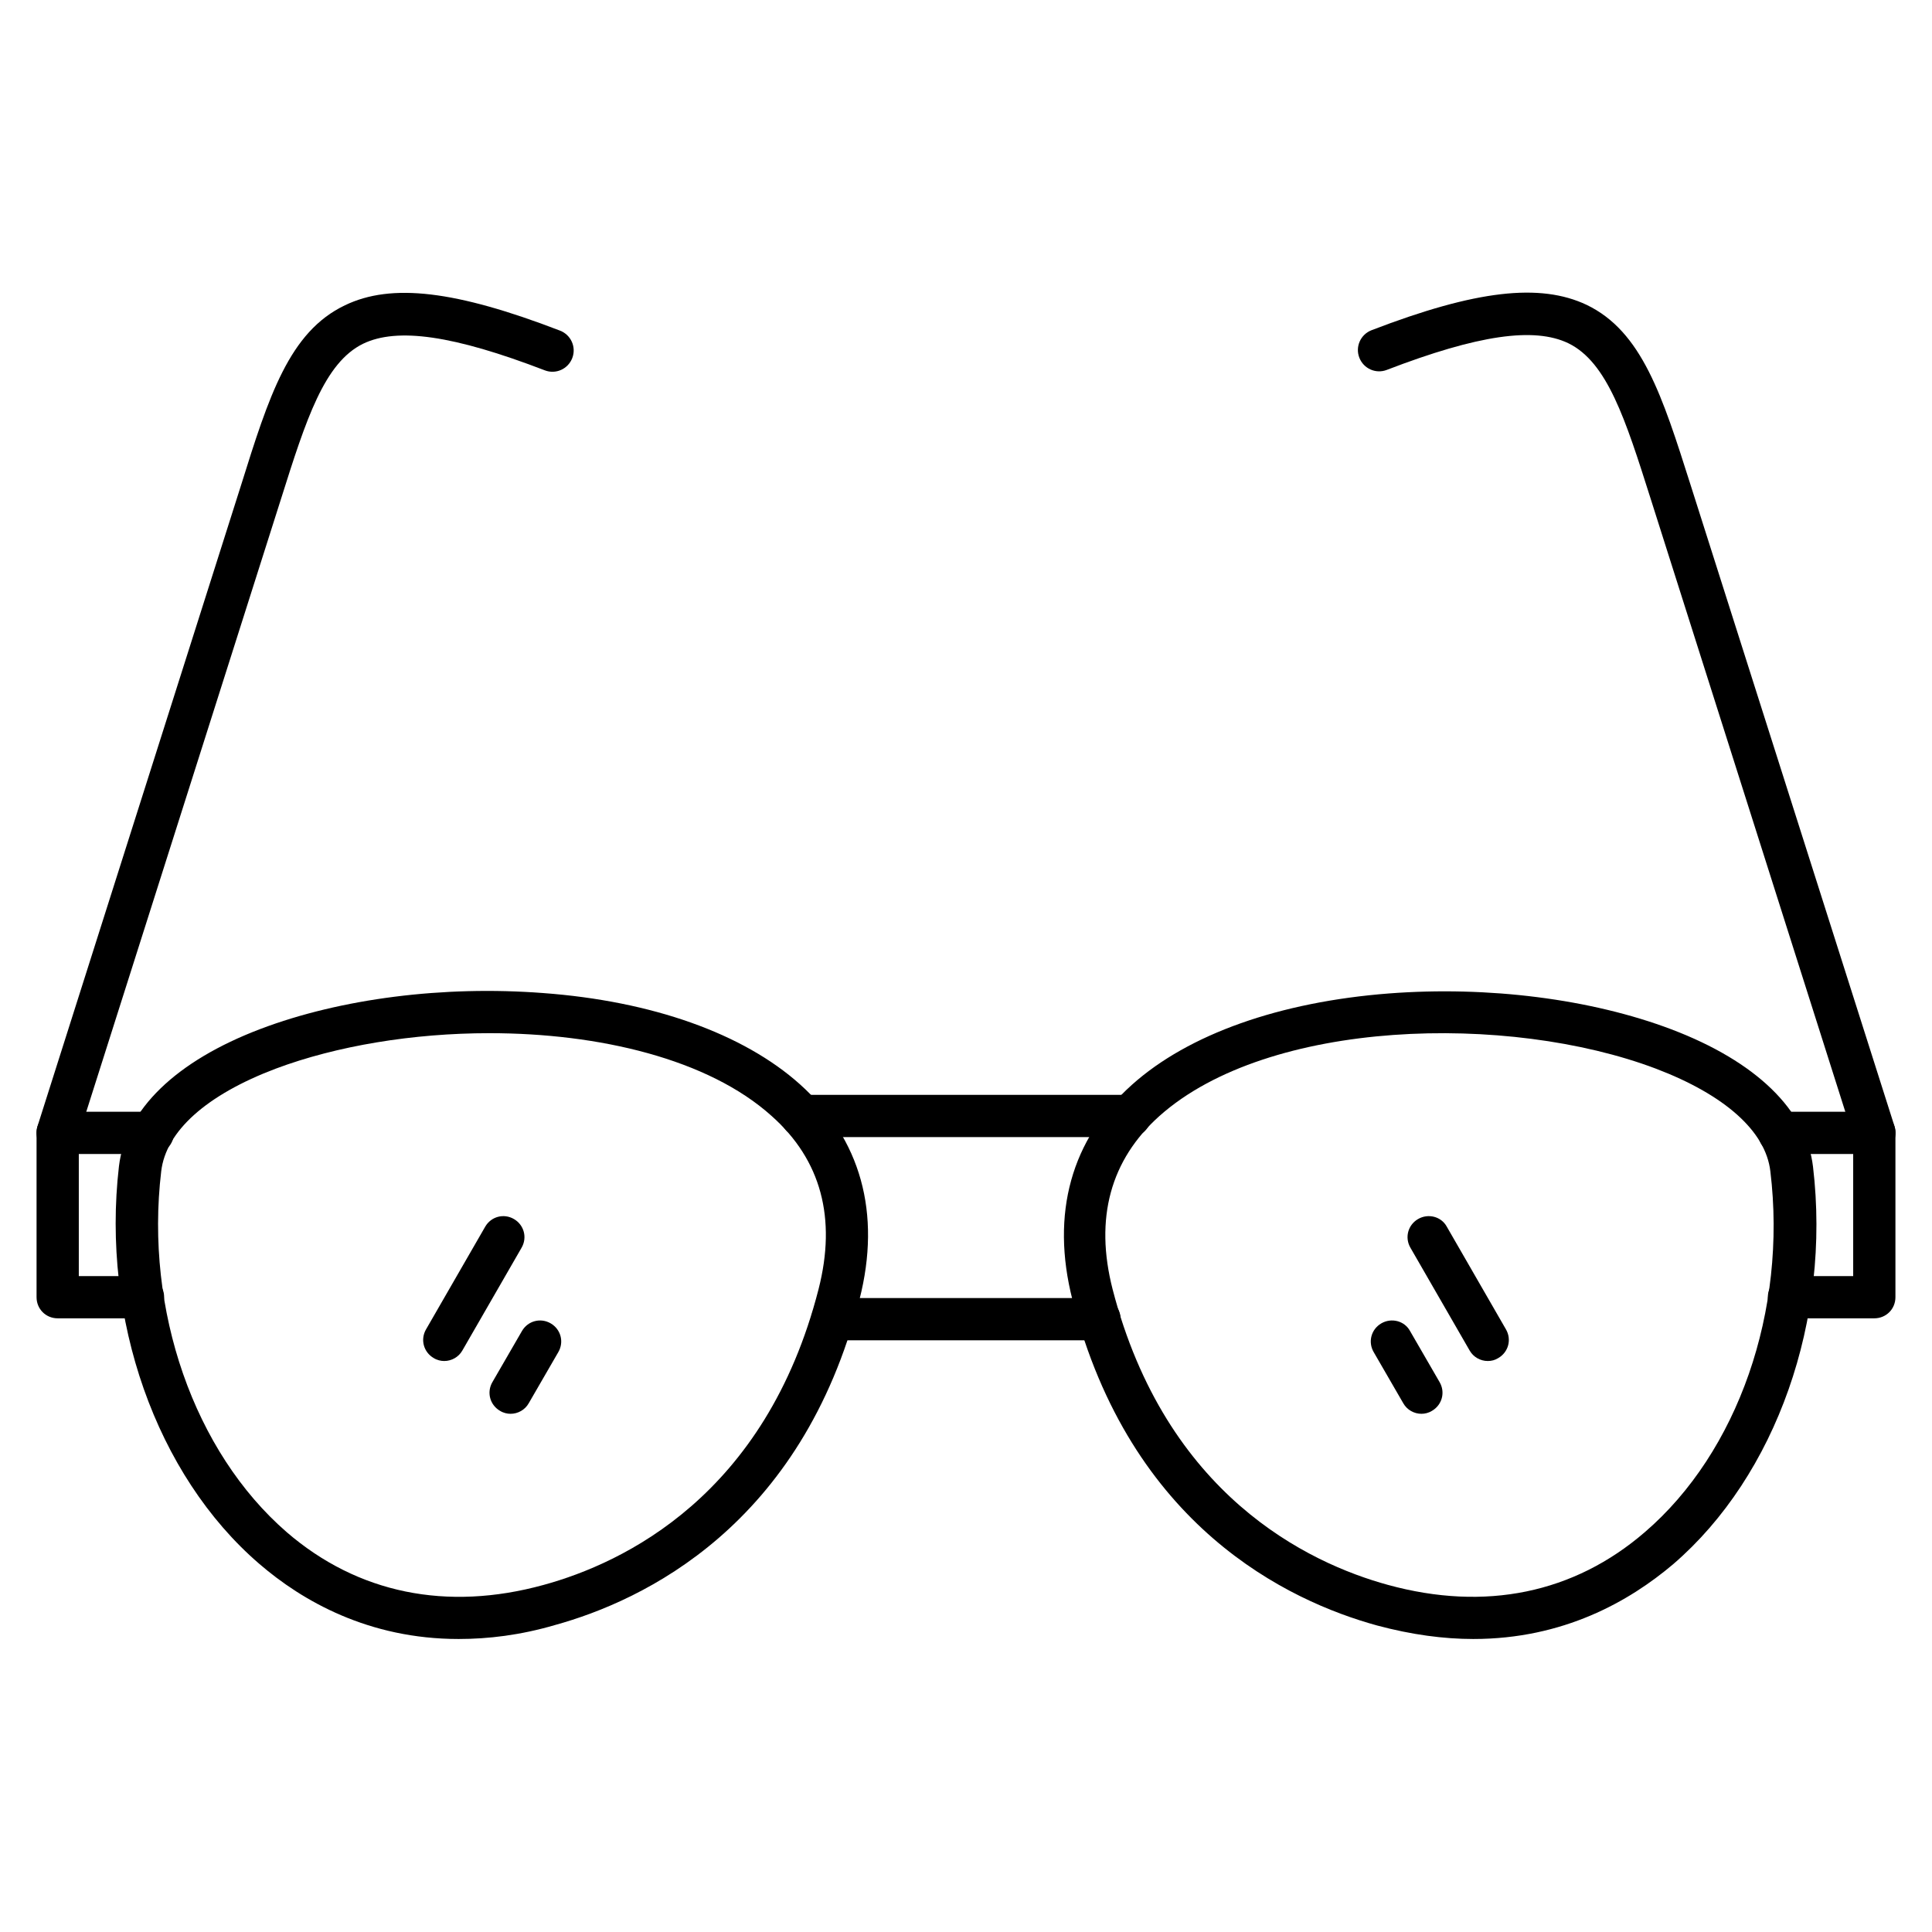 <?xml version="1.0" encoding="UTF-8"?>
<!-- Uploaded to: ICON Repo, www.svgrepo.com, Generator: ICON Repo Mixer Tools -->
<svg fill="#000000" width="800px" height="800px" version="1.1" viewBox="144 144 512 512" xmlns="http://www.w3.org/2000/svg">
 <g>
  <path d="m534.46 578.35c-7.836 0-16.348-1.121-25.527-3.582-23.625-6.492-65.383-26.309-80.723-86.32-5.82-22.84-0.336-42.543 15.785-56.988 15.004-13.434 39.184-21.945 68.07-24.184 26.309-2.016 53.629 1.457 74.898 9.516 22.391 8.508 35.715 21.383 37.504 36.387 4.812 40.527-9.742 81.84-37.059 105.35-11.637 9.855-29.102 19.82-52.949 19.82zm-22.617-14.332c25.75 7.055 49.262 2.238 68.07-13.996 24.629-21.16 37.73-58.664 33.25-95.613-1.23-10.637-12.09-20.266-30.34-27.207-39.074-14.777-102.66-13.211-131.55 12.539-12.988 11.645-17.242 27.094-12.426 45.902 14.105 54.527 51.727 72.555 72.996 78.375z"/>
  <path d="m435.38 499.19h-70.758c-3.137 0-5.598-2.465-5.598-5.598 0-3.137 2.465-5.598 5.598-5.598h70.758c3.137 0 5.598 2.465 5.598 5.598 0 3.137-2.465 5.598-5.598 5.598zm8.059-53.852h-86.992c-3.137 0-5.598-2.465-5.598-5.598 0-3.137 2.465-5.598 5.598-5.598h86.992c3.137 0 5.598 2.465 5.598 5.598 0 3.137-2.461 5.598-5.598 5.598z"/>
  <path d="m640.71 493.37h-22.617c-3.137 0-5.598-2.465-5.598-5.598 0-3.137 2.465-5.598 5.598-5.598h17.02v-32.355h-19.594c-3.137 0-5.598-2.465-5.598-5.598 0-3.137 2.465-5.598 5.598-5.598h25.191c3.137 0 5.598 2.465 5.598 5.598v43.551c0 3.133-2.461 5.598-5.598 5.598z"/>
  <path d="m159.29 449.82c-0.559 0-1.121-0.113-1.68-0.223-2.91-0.895-4.59-4.031-3.695-7.055l53.965-169.95c7.391-23.621 12.762-40.641 27.543-47.691 12.316-5.934 29.332-3.918 56.988 6.719 2.91 1.121 4.367 4.367 3.246 7.277-1.121 2.91-4.367 4.367-7.277 3.246-24.184-9.293-39.074-11.418-48.141-7.055-10.301 5.039-15.113 20.039-21.719 40.977l-53.969 169.84c-0.781 2.352-2.91 3.918-5.262 3.918z"/>
  <path d="m640.71 449.82c-2.352 0-4.59-1.566-5.375-3.918l-53.965-169.95c-6.606-20.824-11.418-35.938-21.719-40.977-9.07-4.367-23.957-2.238-48.141 7.055-2.91 1.121-6.156-0.336-7.277-3.246-1.121-2.91 0.336-6.156 3.246-7.277 27.652-10.637 44.672-12.539 56.988-6.719 14.668 7.055 20.039 24.07 27.543 47.695l54.074 170.06c0.895 2.91-0.672 6.047-3.695 7.055-0.559 0.109-1.121 0.223-1.68 0.223z"/>
  <path d="m265.54 578.35c-23.848 0-41.426-10.078-52.844-19.93-27.316-23.512-41.871-64.934-37.172-105.35 1.793-15.004 15.113-27.879 37.504-36.387 21.273-8.062 48.477-11.531 74.898-9.516 28.887 2.129 53.066 10.746 68.07 24.184 16.121 14.441 21.609 34.148 15.785 56.988-15.34 60.008-57.211 79.824-80.723 86.32-9.176 2.684-17.684 3.691-25.52 3.691zm24.07-8.957m-15.898-151.59c-20.266 0-40.527 3.359-56.652 9.406-18.359 6.941-29.109 16.57-30.34 27.207-4.367 36.836 8.734 74.34 33.25 95.613 18.809 16.234 42.434 21.047 68.07 13.996 21.273-5.82 58.891-23.734 72.883-78.371 4.812-18.809 0.672-34.258-12.426-45.902-16.793-15.121-45.789-21.949-74.785-21.949z"/>
  <path d="m181.79 493.37h-22.504c-3.137 0-5.598-2.465-5.598-5.598v-43.551c0-3.137 2.465-5.598 5.598-5.598h25.191c3.137 0 5.598 2.465 5.598 5.598 0 3.137-2.465 5.598-5.598 5.598h-19.594v32.355h17.016c3.137 0 5.598 2.465 5.598 5.598 0.004 3.133-2.57 5.598-5.707 5.598z"/>
  <path d="m261.73 504.68c-0.895 0-1.902-0.223-2.801-0.785-2.688-1.566-3.582-4.926-2.016-7.613l15.676-27.207c1.566-2.688 4.926-3.582 7.613-2.016s3.582 4.926 2.016 7.613l-15.676 27.207c-1.004 1.793-2.91 2.801-4.812 2.801z"/>
  <path d="m279.31 518.67c-0.895 0-1.902-0.223-2.801-0.785-2.688-1.566-3.582-4.926-2.016-7.613l7.836-13.547c1.566-2.688 4.926-3.582 7.613-2.016 2.688 1.566 3.582 4.926 2.016 7.613l-7.836 13.547c-1.008 1.797-2.91 2.801-4.812 2.801z"/>
  <path d="m538.27 504.68c-1.902 0-3.805-1.008-4.812-2.801l-15.676-27.207c-1.566-2.688-0.672-6.047 2.016-7.613s6.156-0.672 7.613 2.016l15.676 27.207c1.566 2.688 0.672 6.047-2.016 7.613-0.898 0.559-1.793 0.785-2.801 0.785z"/>
  <path d="m520.69 518.67c-1.902 0-3.805-1.008-4.812-2.801l-7.836-13.547c-1.566-2.688-0.672-6.047 2.016-7.613 2.688-1.566 6.156-0.672 7.613 2.016l7.836 13.547c1.566 2.688 0.672 6.047-2.016 7.613-0.895 0.562-1.902 0.785-2.801 0.785z"/>
 </g>
</svg>